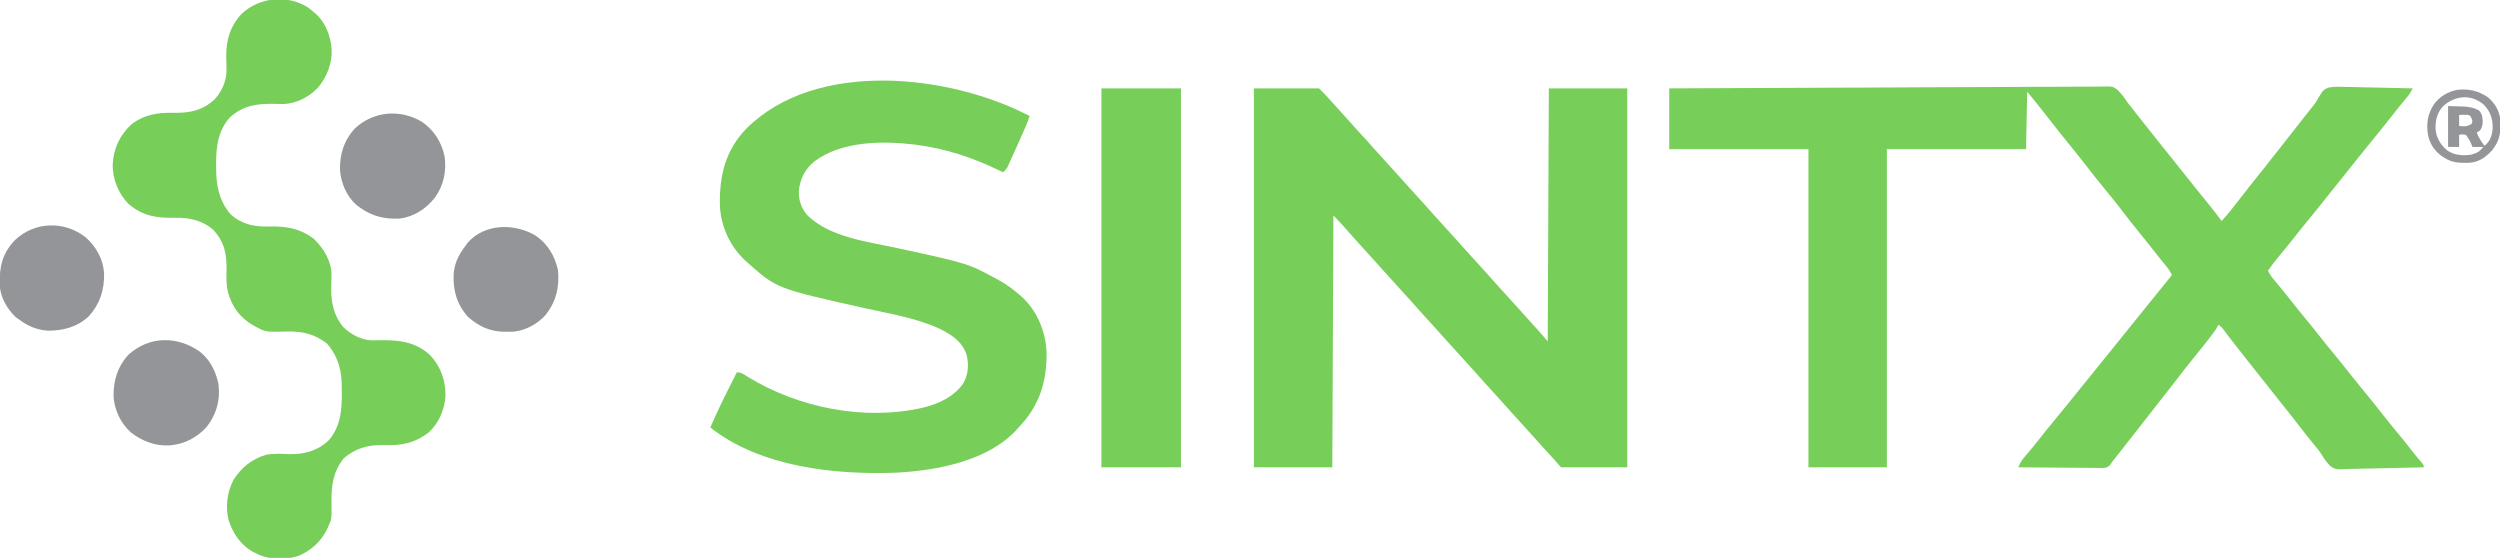 <?xml version="1.0" encoding="UTF-8"?>
<svg version="1.1" xmlns="http://www.w3.org/2000/svg" width="2263" height="505">
<path d="M0 0 C51.28 -0.294 102.559 -0.527 153.84 -0.664 C159.894 -0.68 165.949 -0.697 172.003 -0.714 C173.811 -0.719 173.811 -0.719 175.656 -0.724 C195.171 -0.781 214.686 -0.884 234.201 -1.003 C254.226 -1.125 274.25 -1.197 294.276 -1.223 C306.632 -1.241 318.987 -1.297 331.343 -1.403 C339.817 -1.472 348.29 -1.492 356.764 -1.476 C361.653 -1.467 366.54 -1.48 371.429 -1.55 C375.91 -1.613 380.386 -1.616 384.867 -1.572 C386.483 -1.566 388.1 -1.583 389.717 -1.623 C401.454 -1.903 401.454 -1.903 405.724 1.289 C409.38 4.803 412.185 8.802 415 13 C416.006 14.279 417.022 15.55 418.059 16.805 C418.844 17.818 419.629 18.831 420.438 19.875 C421.352 21.05 422.268 22.224 423.184 23.398 C423.644 23.989 424.104 24.579 424.578 25.187 C427.028 28.31 429.515 31.404 432 34.5 C435.843 39.289 439.655 44.1 443.438 48.938 C447.943 54.696 452.541 60.374 457.164 66.039 C461.112 70.886 464.989 75.784 468.836 80.711 C472.338 85.184 475.908 89.599 479.5 94 C486.475 102.549 493.42 111.141 500 120 C505.973 113.543 511.363 106.722 516.679 99.728 C518.886 96.841 521.129 93.982 523.375 91.125 C524.057 90.257 524.057 90.257 524.753 89.372 C528.648 84.43 532.58 79.518 536.517 74.608 C541.265 68.681 545.958 62.712 550.641 56.734 C552.925 53.82 555.213 50.91 557.5 48 C558.417 46.833 559.333 45.667 560.25 44.5 C565.75 37.5 565.75 37.5 567.125 35.75 C568.041 34.584 568.957 33.418 569.873 32.252 C572.175 29.321 574.479 26.392 576.785 23.465 C577.483 22.578 577.483 22.578 578.195 21.674 C581.951 16.905 581.951 16.905 583.401 15.143 C585.142 12.895 585.142 12.895 586.846 9.826 C592.183 1.093 592.183 1.093 596.883 -0.731 C602.222 -1.827 607.627 -1.493 613.039 -1.27 C614.773 -1.245 616.508 -1.227 618.243 -1.214 C622.779 -1.164 627.31 -1.037 631.844 -0.893 C636.483 -0.759 641.122 -0.7 645.762 -0.635 C654.844 -0.496 663.921 -0.274 673 0 C671.662 2.748 670.3 5.042 668.348 7.398 C667.824 8.035 667.301 8.672 666.762 9.328 C666.201 10.004 665.64 10.679 665.062 11.375 C663.875 12.82 662.689 14.265 661.504 15.711 C660.911 16.434 660.318 17.157 659.708 17.901 C657.265 20.903 654.879 23.948 652.5 27 C645.901 35.447 639.112 43.738 632.334 52.041 C626.21 59.547 620.126 67.076 614.164 74.711 C610.121 79.876 605.981 84.96 601.834 90.041 C598.361 94.303 594.942 98.601 591.562 102.938 C586.879 108.943 582.049 114.819 577.192 120.683 C573.112 125.62 569.128 130.62 565.197 135.676 C560.862 141.227 556.373 146.648 551.857 152.053 C548.371 156.247 545.117 160.523 542 165 C543.331 167.878 544.833 170.192 546.871 172.617 C547.724 173.64 547.724 173.64 548.594 174.684 C549.202 175.407 549.811 176.13 550.438 176.875 C554.868 182.194 559.254 187.533 563.5 193 C567.579 198.242 571.764 203.385 576 208.5 C580.693 214.166 585.298 219.886 589.816 225.691 C593.465 230.361 597.22 234.936 601 239.5 C605.81 245.308 610.533 251.172 615.172 257.118 C618.575 261.474 622.051 265.765 625.562 270.035 C632.606 278.602 639.618 287.191 646.438 295.938 C651.115 301.935 655.938 307.805 660.791 313.661 C665.065 318.832 669.238 324.072 673.355 329.368 C675.721 332.405 678.14 335.364 680.688 338.25 C683 341 683 341 683 343 C672.369 343.325 661.739 343.574 651.104 343.725 C646.165 343.798 641.229 343.897 636.291 344.056 C631.519 344.209 626.75 344.292 621.975 344.328 C620.161 344.354 618.347 344.404 616.534 344.48 C602.723 345.036 602.723 345.036 598.168 341.63 C594.884 338.334 592.38 334.634 590.01 330.647 C588.671 328.464 587.093 326.536 585.434 324.59 C584.934 323.98 584.434 323.37 583.92 322.742 C583.431 322.146 582.941 321.551 582.438 320.938 C578.532 316.157 574.681 311.346 570.938 306.438 C566.877 301.115 562.724 295.875 558.531 290.656 C555.161 286.458 551.819 282.239 548.5 278 C544.696 273.143 540.86 268.313 537 263.5 C531.745 256.946 526.543 250.352 521.363 243.738 C519.984 241.98 518.602 240.224 517.219 238.469 C516.292 237.292 515.365 236.115 514.438 234.938 C513.988 234.367 513.538 233.796 513.074 233.208 C510.744 230.245 508.435 227.268 506.156 224.266 C505.699 223.665 505.242 223.064 504.772 222.446 C503.902 221.299 503.035 220.15 502.172 218.998 C499.99 216.042 499.99 216.042 497 214 C496.585 214.88 496.585 214.88 496.161 215.778 C495.058 217.89 493.864 219.659 492.418 221.547 C491.905 222.219 491.391 222.891 490.863 223.583 C490.31 224.298 489.757 225.013 489.188 225.75 C488.325 226.873 488.325 226.873 487.444 228.019 C482.947 233.842 478.332 239.562 473.671 245.254 C469.493 250.364 465.449 255.562 461.445 260.809 C458.911 264.126 456.334 267.409 453.75 270.688 C449.479 276.109 445.234 281.549 441 287 C435.466 294.123 429.907 301.227 424.327 308.314 C422.049 311.208 419.775 314.104 417.5 317 C416.592 318.155 415.685 319.31 414.777 320.465 C412.852 322.915 410.928 325.365 409.004 327.816 C408.511 328.444 408.019 329.071 407.512 329.717 C406.575 330.909 405.639 332.102 404.703 333.295 C403.47 334.865 402.235 336.432 401 338 C400.453 338.876 399.906 339.753 399.342 340.656 C396.649 343.351 395.109 343.585 391.362 343.622 C390.619 343.604 389.876 343.586 389.11 343.568 C387.924 343.569 387.924 343.569 386.715 343.57 C384.106 343.566 381.499 343.527 378.891 343.488 C377.08 343.479 375.27 343.472 373.46 343.467 C368.698 343.448 363.938 343.399 359.177 343.343 C354.317 343.292 349.457 343.269 344.598 343.244 C335.065 343.191 325.532 343.105 316 343 C317.628 338.613 319.856 335.533 322.938 332.062 C326.854 327.547 330.65 322.974 334.312 318.25 C338.99 312.237 343.8 306.344 348.654 300.473 C356.805 290.616 364.87 280.689 372.844 270.688 C376.282 266.402 379.755 262.145 383.223 257.883 C386.163 254.267 389.094 250.644 392 247 C396.04 241.933 400.133 236.909 404.223 231.883 C407.163 228.267 410.094 224.644 413 221 C417.04 215.933 421.133 210.909 425.223 205.883 C428.78 201.508 432.313 197.116 435.828 192.707 C439.342 188.327 442.889 183.974 446.434 179.619 C449.304 176.091 452.165 172.557 455 169 C453.247 164.831 450.397 161.593 447.562 158.125 C446.468 156.773 445.374 155.42 444.281 154.066 C443.73 153.385 443.178 152.703 442.609 152 C440.231 149.044 437.897 146.054 435.562 143.062 C431.646 138.052 427.653 133.109 423.625 128.188 C419.158 122.727 414.819 117.188 410.562 111.562 C405.565 104.962 400.385 98.54 395.097 92.171 C389.601 85.546 384.287 78.791 379 72 C373.235 64.609 367.424 57.263 361.5 50 C355.576 42.736 349.768 35.388 344 28 C342.127 25.603 340.251 23.207 338.375 20.812 C337.968 20.291 337.561 19.769 337.142 19.232 C332.845 13.748 328.416 8.397 324 3 C323.67 20.16 323.34 37.32 323 55 C281.42 55 239.84 55 197 55 C197 150.04 197 245.08 197 343 C173.57 343 150.14 343 126 343 C126 247.96 126 152.92 126 55 C84.42 55 42.84 55 0 55 C0 36.85 0 18.7 0 0 Z " fill="#77CE59" transform="translate(1511,80)"/>
<path d="M0 0 C19.47 0 38.94 0 59 0 C63.196 4.196 67.137 8.236 70.984 12.699 C73.445 15.508 75.97 18.255 78.5 21 C81.519 24.278 84.522 27.566 87.438 30.938 C90.55 34.53 93.769 38.016 97 41.5 C100.789 45.586 104.522 49.704 108.168 53.918 C110.999 57.135 113.908 60.28 116.808 63.433 C121.242 68.256 125.625 73.123 130 78 C131.5 79.667 133 81.334 134.5 83 C136.728 85.475 138.956 87.951 141.18 90.43 C145.301 95.02 149.449 99.584 153.625 104.125 C157.185 107.996 160.687 111.909 164.133 115.883 C166.978 119.109 169.896 122.267 172.808 125.433 C177.242 130.256 181.625 135.123 186 140 C187.5 141.667 189 143.334 190.5 145 C192.728 147.475 194.956 149.951 197.18 152.43 C201.301 157.02 205.449 161.584 209.625 166.125 C213.185 169.996 216.687 173.909 220.133 177.883 C222.978 181.109 225.896 184.267 228.808 187.433 C233.242 192.256 237.625 197.123 242 202 C243.5 203.667 245 205.334 246.5 207 C247.239 207.821 247.977 208.642 248.738 209.488 C250.276 211.196 251.815 212.901 253.355 214.605 C254.125 215.458 254.895 216.31 255.688 217.188 C256.372 217.944 257.056 218.701 257.762 219.48 C260.549 222.618 263.269 225.814 266 229 C266.33 153.43 266.66 77.86 267 0 C290.43 0 313.86 0 338 0 C338 113.19 338 226.38 338 343 C318.2 343 298.4 343 278 343 C275.69 340.36 273.38 337.72 271 335 C269.008 332.825 267.011 330.657 265 328.5 C261.21 324.415 257.478 320.296 253.832 316.082 C251.001 312.865 248.092 309.72 245.192 306.567 C240.758 301.744 236.375 296.877 232 292 C230.5 290.333 229 288.666 227.5 287 C225.272 284.525 223.044 282.049 220.82 279.57 C216.699 274.98 212.551 270.416 208.375 265.875 C204.815 262.004 201.313 258.091 197.867 254.117 C195.022 250.891 192.104 247.733 189.192 244.567 C184.758 239.744 180.375 234.877 176 230 C174.5 228.333 173 226.666 171.5 225 C169.272 222.525 167.044 220.049 164.82 217.57 C160.699 212.98 156.551 208.416 152.375 203.875 C148.815 200.004 145.313 196.091 141.867 192.117 C139.022 188.891 136.104 185.733 133.192 182.567 C128.758 177.744 124.375 172.877 120 168 C118.5 166.333 117 164.666 115.5 163 C113.272 160.525 111.044 158.049 108.82 155.57 C104.699 150.98 100.551 146.416 96.375 141.875 C92.826 138.015 89.333 134.115 85.898 130.152 C79.105 122.43 79.105 122.43 72 115 C71.67 190.24 71.34 265.48 71 343 C47.57 343 24.14 343 0 343 C0 229.81 0 116.62 0 0 Z " fill="#77CE59" transform="translate(1135,80)"/>
<path d="M0 0 C-1.663 5.424 -3.919 10.506 -6.246 15.668 C-6.864 17.043 -6.864 17.043 -7.494 18.446 C-8.362 20.375 -9.232 22.304 -10.104 24.232 C-11.436 27.185 -12.758 30.142 -14.08 33.1 C-14.926 34.977 -15.773 36.854 -16.621 38.73 C-17.015 39.615 -17.409 40.499 -17.815 41.41 C-18.188 42.232 -18.562 43.053 -18.947 43.899 C-19.272 44.621 -19.597 45.342 -19.931 46.085 C-21.054 48.097 -22.3 49.459 -24 51 C-25.151 50.432 -26.302 49.863 -27.488 49.277 C-51.478 37.575 -76.444 29.391 -103 26 C-103.73 25.906 -104.459 25.811 -105.211 25.714 C-134.185 22.384 -170.386 22.852 -194.719 41.031 C-203.552 48.41 -207.52 56.287 -208.902 67.695 C-209.157 76.312 -206.704 83.475 -201.055 89.98 C-180.927 109.764 -146.403 113.821 -120.125 119.5 C-55.579 133.489 -55.579 133.489 -29 148 C-28.056 148.514 -27.113 149.029 -26.141 149.559 C-19.94 153.112 -14.405 157.334 -9 162 C-8.31 162.593 -7.621 163.186 -6.91 163.797 C6.905 176.6 14.622 195.198 15.336 213.883 C15.722 240.725 8.846 262.296 -10 282 C-10.903 283.015 -10.903 283.015 -11.824 284.051 C-37.935 312.313 -83.617 320.865 -120.305 322.84 C-176.195 324.997 -243.461 317.852 -289 282 C-281.8 264.948 -273.352 248.507 -265 232 C-260.982 232 -258.599 233.919 -255.312 236 C-209.399 264.121 -150.107 276.058 -97.188 264.188 C-82.577 260.648 -68.936 254.62 -60 242 C-55.44 233.873 -54.792 224.859 -57.125 215.938 C-61.179 203.869 -70.685 198 -81.625 192.5 C-103.033 182.692 -127.207 178.888 -150.05 173.782 C-229.002 156.124 -229.002 156.124 -255 133 C-255.758 132.336 -256.516 131.672 -257.297 130.988 C-271.367 117.864 -279.597 99.768 -280.371 80.566 C-280.842 53.972 -275.366 31.089 -256.484 11.483 C-193.339 -51.621 -72.237 -37.709 0 0 Z " fill="#77CE59" transform="translate(932,105)"/>
<path d="M0 0 C2.016 1.423 3.842 2.937 5.684 4.578 C6.275 5.055 6.867 5.532 7.477 6.023 C16.537 13.984 20.871 26.28 21.895 37.992 C22.426 50.862 17.796 62.964 9.621 72.766 C1.43 81.405 -9.356 87.022 -21.334 87.765 C-24.458 87.766 -27.57 87.686 -30.691 87.578 C-46.051 87.342 -58.199 89.079 -70.066 99.703 C-83.433 114.11 -83.14 134.223 -82.48 152.594 C-81.773 165.459 -78.084 178.448 -69.062 188.055 C-58.738 197.062 -47.245 199.038 -33.941 198.578 C-18.663 198.343 -6.485 200.382 5.996 209.953 C14.468 218.228 21.339 229.374 21.792 241.463 C21.766 245.868 21.654 250.268 21.518 254.672 C21.297 267.65 24.014 279.823 32.652 289.867 C39.258 296.258 48.78 301.349 58.15 301.66 C59.059 301.642 59.967 301.624 60.902 301.605 C61.911 301.591 62.92 301.577 63.959 301.563 C65.555 301.539 65.555 301.539 67.184 301.516 C84.073 301.444 98.23 303.267 111.121 315.141 C120.737 325.532 125.246 338.428 124.926 352.473 C123.969 364.744 118.946 376.574 109.75 384.988 C96.6 395.106 84.613 397.035 68.443 396.461 C54.738 396.168 43.098 399.48 32.684 408.578 C23.202 420.692 21.55 433.046 21.773 447.978 C21.978 463.484 21.978 463.484 18.684 470.578 C18.343 471.328 18.003 472.079 17.652 472.852 C11.953 484.135 3.048 492.24 -8.629 496.953 C-20.536 500.586 -35.216 500.429 -46.316 494.578 C-47.174 494.154 -48.031 493.73 -48.914 493.293 C-60.662 486.932 -67.228 476.673 -71.457 464.219 C-74.323 452.078 -72.777 439.091 -66.996 428.059 C-60.023 416.875 -50.246 409.014 -37.609 405.281 C-30.866 403.895 -23.798 404.385 -16.958 404.637 C-3.468 405.025 8.754 401.89 18.797 392.617 C32.445 377.867 31.348 356.795 30.867 338.046 C30.199 325.421 26.022 314.148 17.684 304.578 C6.476 295.93 -4.349 293.371 -18.212 293.695 C-37.755 294.114 -37.755 294.114 -46.316 289.578 C-47.263 289.081 -48.209 288.583 -49.184 288.07 C-61.067 281.146 -68.378 271.283 -71.957 258.062 C-73.551 251.49 -73.501 245.36 -73.254 238.641 C-73.02 223.821 -74.86 212.89 -85.316 201.578 C-95.158 192.926 -107.348 190.397 -120.074 190.695 C-136.658 191.049 -149.351 189.146 -162.309 177.84 C-171.203 168.61 -176.252 155.871 -176.34 143.172 C-175.737 128.583 -170.339 116.616 -159.777 106.5 C-147.954 97.266 -135.614 95.264 -121.004 95.703 C-106.581 95.899 -95.404 93.783 -84.387 83.836 C-77.796 77.019 -73.478 67.352 -73.25 57.814 C-73.275 56.828 -73.299 55.841 -73.324 54.824 C-73.349 53.17 -73.349 53.17 -73.375 51.482 C-73.419 49.198 -73.471 46.915 -73.531 44.631 C-73.719 29.874 -69.923 17.315 -59.816 6.328 C-43.83 -8.905 -18.792 -11.535 0 0 Z " fill="#77CE59" transform="translate(278.316,6.422)"/>
<path d="M0 0 C23.76 0 47.52 0 72 0 C72 113.19 72 226.38 72 343 C48.24 343 24.48 343 0 343 C0 229.81 0 116.62 0 0 Z " fill="#77CE59" transform="translate(997,80)"/>
<path d="M0 0 C11.062 7.605 17.705 18.122 20.625 31.25 C22.532 44.758 19.841 57.608 11.859 68.691 C3.849 78.854 -6.911 85.936 -19.969 87.664 C-33.381 88.364 -44.871 85.656 -55.812 77.812 C-56.823 77.091 -57.834 76.369 -58.875 75.625 C-68.014 67.631 -73.129 55.683 -74.051 43.719 C-74.362 29.428 -70.401 16.665 -60.562 6.062 C-43.675 -9.608 -19.655 -11.625 0 0 Z " fill="#939598" transform="translate(381.812,110.188)"/>
<path d="M0 0 C9.368 7.349 14.448 17.785 16.82 29.254 C16.903 30.368 16.985 31.481 17.07 32.629 C17.122 33.279 17.173 33.928 17.227 34.598 C17.767 47.036 13.652 58.628 5.949 68.289 C-2.406 77.385 -13.506 83.48 -25.93 84.629 C-26.997 84.733 -26.997 84.733 -28.086 84.84 C-40.812 85.439 -52.782 80.643 -62.68 72.879 C-71.716 64.536 -77.277 52.984 -78.133 40.719 C-78.348 26.229 -74.698 13.721 -64.742 2.816 C-45.837 -14.443 -20.243 -14.383 0 0 Z " fill="#939598" transform="translate(180.93,318.371)"/>
<path d="M0 0 C9.611 8.547 15.846 19.624 16.777 32.57 C17.078 47.492 13.113 60.209 3.039 71.445 C-7.333 81.279 -20.674 84.792 -34.574 84.57 C-44.537 83.769 -52.602 80.293 -60.461 74.258 C-61.327 73.68 -62.193 73.103 -63.086 72.508 C-71.022 64.99 -77.396 54.026 -77.699 42.914 C-78.05 26.75 -75.529 14.944 -64.172 2.812 C-46.414 -14.269 -19.38 -15.136 0 0 Z " fill="#939598" transform="translate(77.461,214.742)"/>
<path d="M0 0 C10.813 7.348 17.226 18.038 20.188 30.75 C21.838 46.189 18.787 59.317 9.188 71.75 C1.718 79.98 -8.842 85.909 -19.978 86.953 C-22.219 87.053 -24.444 87.079 -26.688 87.062 C-27.478 87.057 -28.269 87.051 -29.084 87.045 C-41.481 86.788 -51.959 81.91 -61.156 73.559 C-71.256 62.53 -74.765 49.696 -74.195 35.098 C-73.517 25.284 -69.69 17.483 -63.812 9.75 C-63.091 8.719 -62.369 7.688 -61.625 6.625 C-46.061 -11.219 -19.012 -11.258 0 0 Z " fill="#939598" transform="translate(484.812,213.25)"/>
<path d="M0 0 C6.127 5.165 10.309 11.923 11.223 19.962 C12.038 31.155 10.958 39.391 3.688 48.25 C-2.15 54.511 -8.18 58.845 -16.988 59.336 C-25.056 59.504 -32.037 59.566 -39 55 C-39.705 54.564 -40.41 54.129 -41.137 53.68 C-47.879 49.118 -52.094 42.942 -54 35 C-55.941 24.453 -54.625 15.26 -48.695 6.223 C-43.457 -0.645 -36.565 -4.828 -28.105 -6.609 C-17.669 -7.922 -8.727 -5.873 0 0 Z M-41.082 8.703 C-46.198 14.83 -47.667 21.537 -47.312 29.402 C-46.375 37.194 -42.874 42.815 -37 48 C-30.366 52.613 -22.853 53.127 -15 52 C-8.466 49.814 -8.466 49.814 -4 45 C-7.3 45 -10.6 45 -14 45 C-14.248 44.299 -14.495 43.597 -14.75 42.875 C-16.212 39.513 -17.639 36.82 -20 34 C-23.169 33.498 -23.169 33.498 -26 34 C-26 37.63 -26 41.26 -26 45 C-29.3 45 -32.6 45 -36 45 C-36 32.79 -36 20.58 -36 8 C-32.679 8.103 -29.359 8.206 -25.938 8.312 C-24.905 8.337 -23.872 8.362 -22.808 8.388 C-17.172 8.611 -12.983 9.303 -8 12 C-4.679 15.642 -4.675 19.108 -4.699 23.816 C-5.04 26.294 -5.665 27.889 -7 30 C-7.99 30.66 -8.98 31.32 -10 32 C-8.443 36.671 -5.916 40.087 -3 44 C1.849 39.987 3.637 35.214 4.324 29.129 C4.654 20.21 2.794 13.713 -3.312 7.125 C-14.746 -3.34 -30.392 -1.665 -41.082 8.703 Z M-26 16 C-26 19.3 -26 22.6 -26 26 C-19.988 26.644 -19.988 26.644 -14.812 24.312 C-13.745 21.96 -13.745 21.96 -14.688 19.312 C-15.788 16.874 -15.788 16.874 -18 16 C-19.373 15.931 -20.75 15.915 -22.125 15.938 C-24.043 15.968 -24.043 15.968 -26 16 Z " fill="#939598" transform="translate(2252,88)"/>
</svg>
